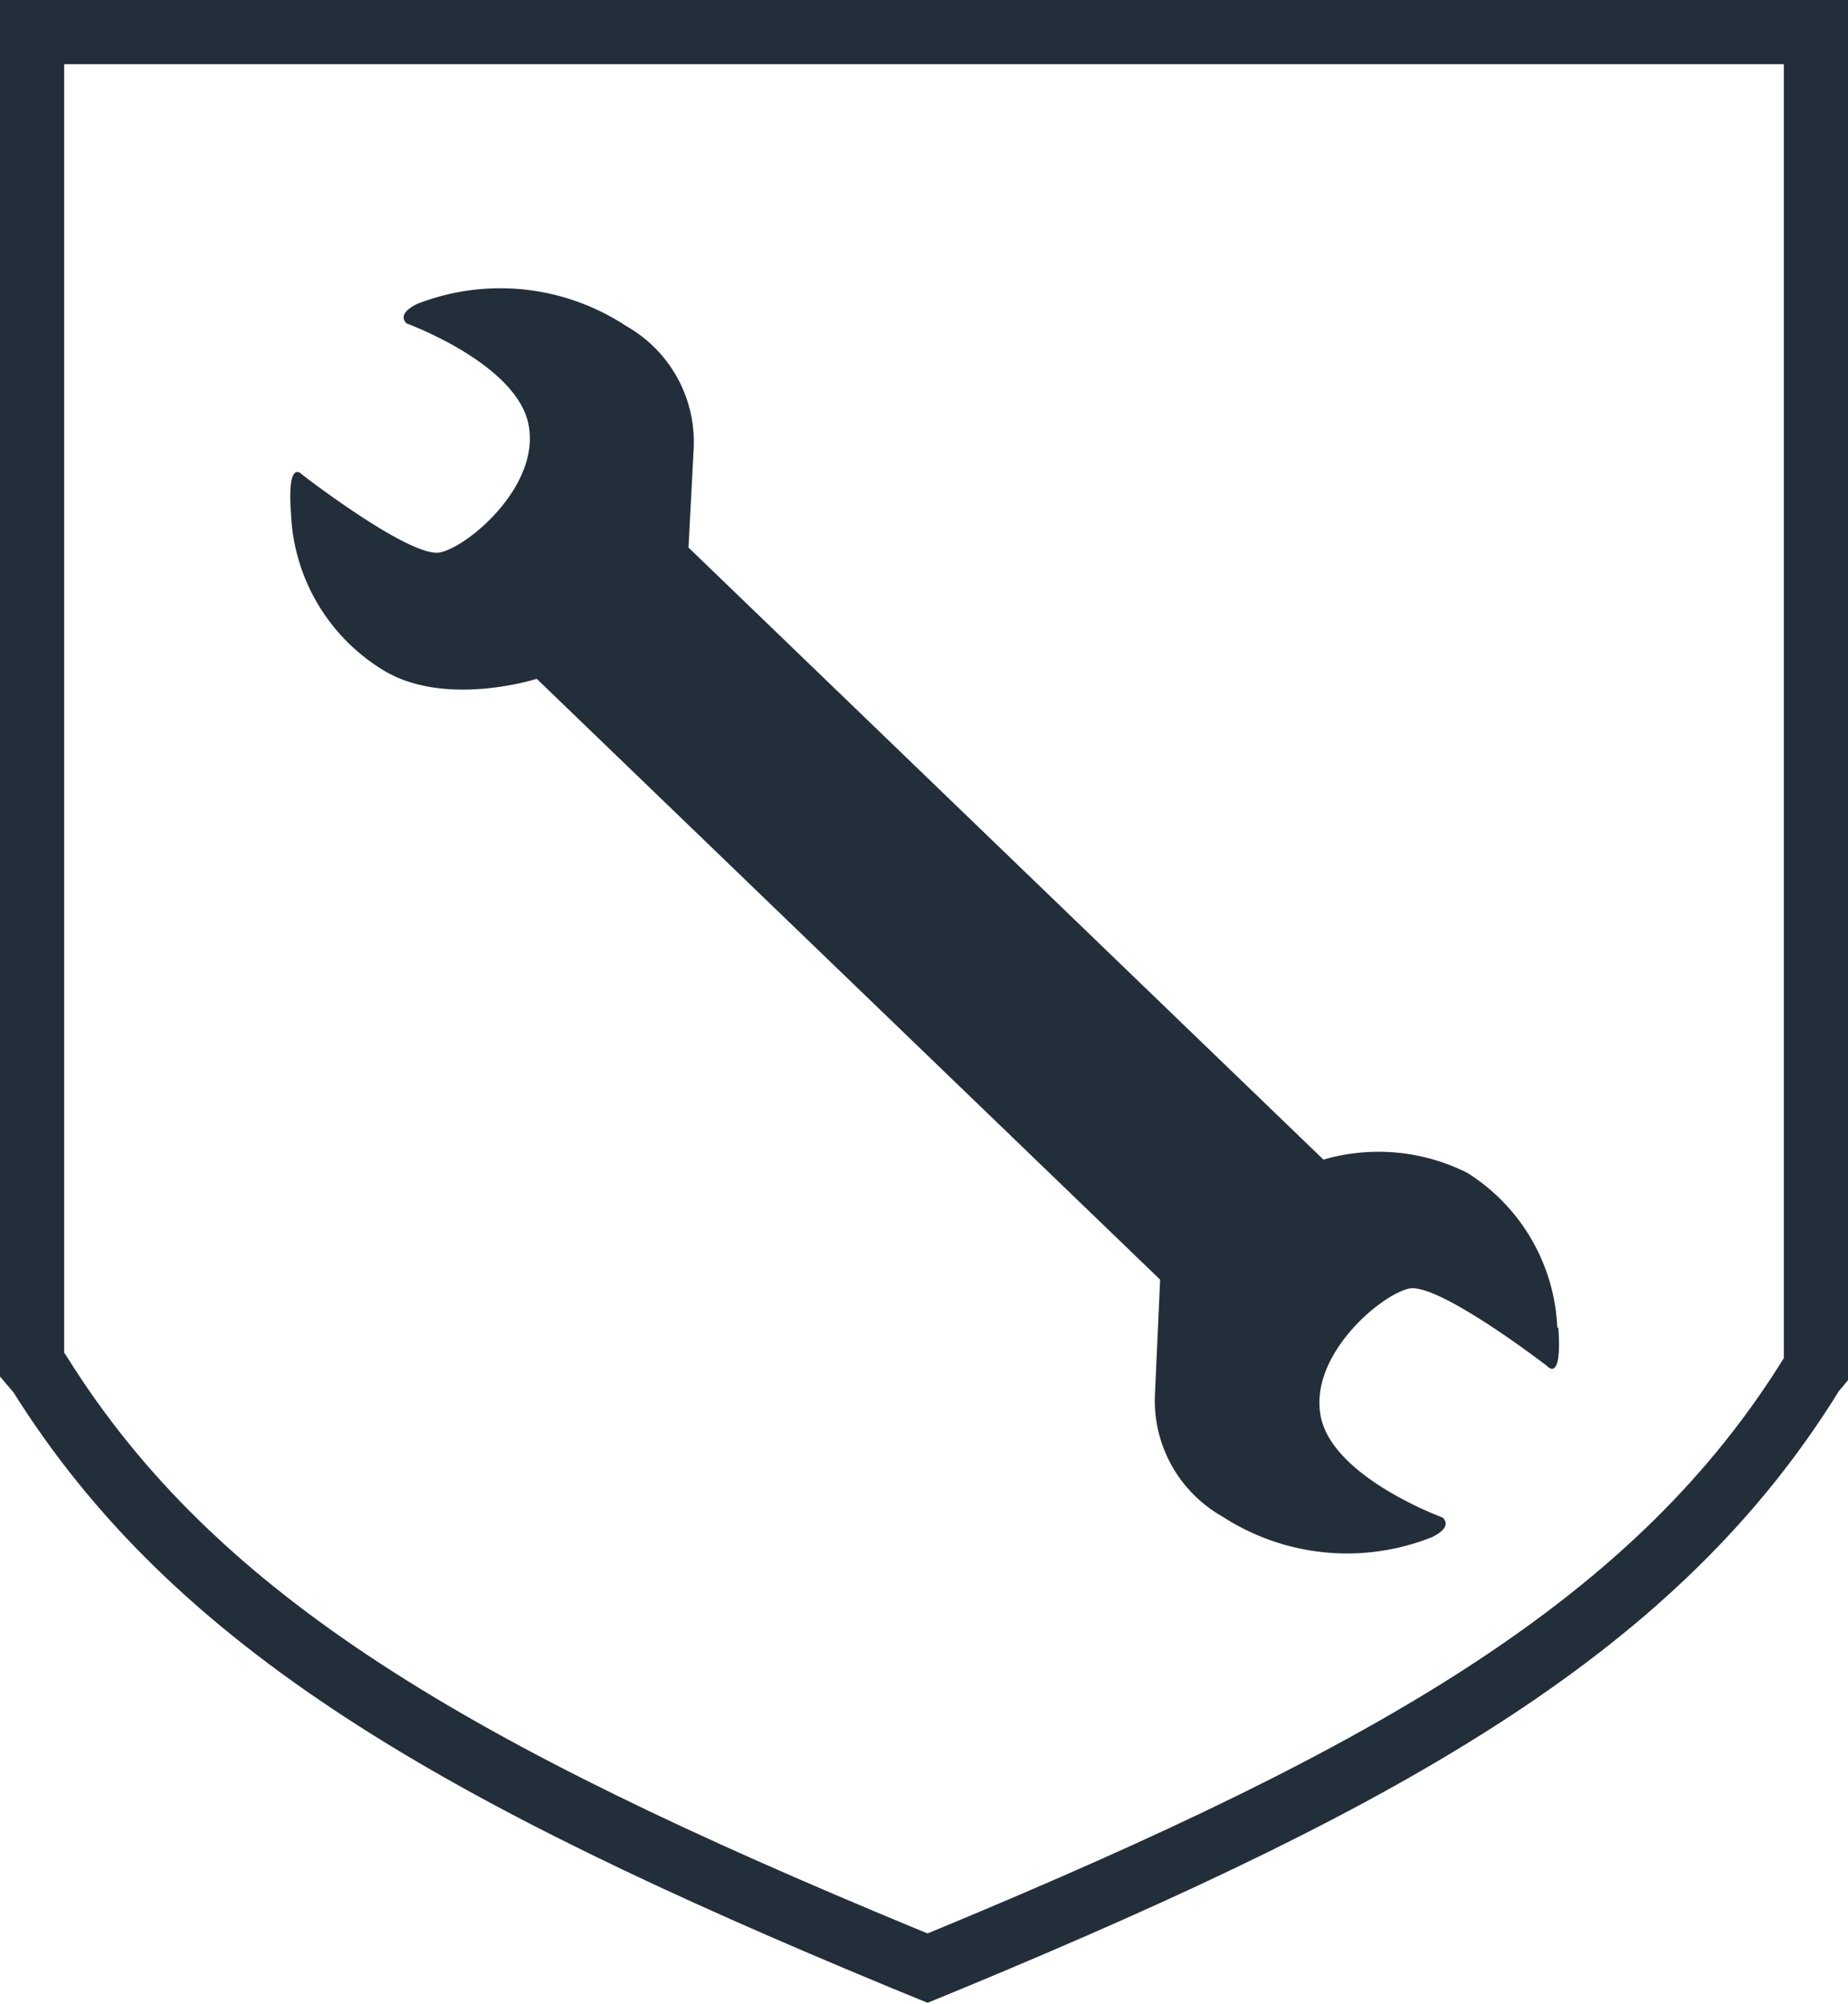 <?xml version="1.0" encoding="UTF-8"?> <svg xmlns="http://www.w3.org/2000/svg" viewBox="0 0 57.6 62.43"><defs><style>.cls-1{fill:#232e3b;}.cls-2{fill:none;stroke:#232e3b;stroke-miterlimit:10;stroke-width:2px;}</style></defs><title>repair</title><g id="Layer_2" data-name="Layer 2"><g id="Layer_1-2" data-name="Layer 1"><path class="cls-1" d="M48.54,41.38a6,6,0,0,0-2.81-4.84,6.16,6.16,0,0,0-4.48-.41L21.46,17.06,21.62,14a4.15,4.15,0,0,0-2.1-3.84A7.13,7.13,0,0,0,13,9.47c-.69.34-.32.61-.32.61s3.4,1.24,3.79,3.13-1.83,3.79-2.74,4-4.31-2.42-4.31-2.42-.48-.56-.35,1.21a6,6,0,0,0,2.81,4.84c1.84,1.18,4.56.4,4.85.31L36.16,39.87,36,43.41a4.15,4.15,0,0,0,2.1,3.84,7.14,7.14,0,0,0,6.54.64c.69-.34.32-.61.32-.61s-3.4-1.24-3.79-3.13,1.83-3.79,2.74-4,4.31,2.41,4.31,2.41.48.57.35-1.21"></path><path class="cls-2" d="M1,1V42.52l.23.27C6.1,50.6,14.31,55.28,28.13,61l.78.32.78-.32c13.83-5.74,22-10.42,26.81-18.24l.1-.12V1Z"></path></g></g></svg> 
